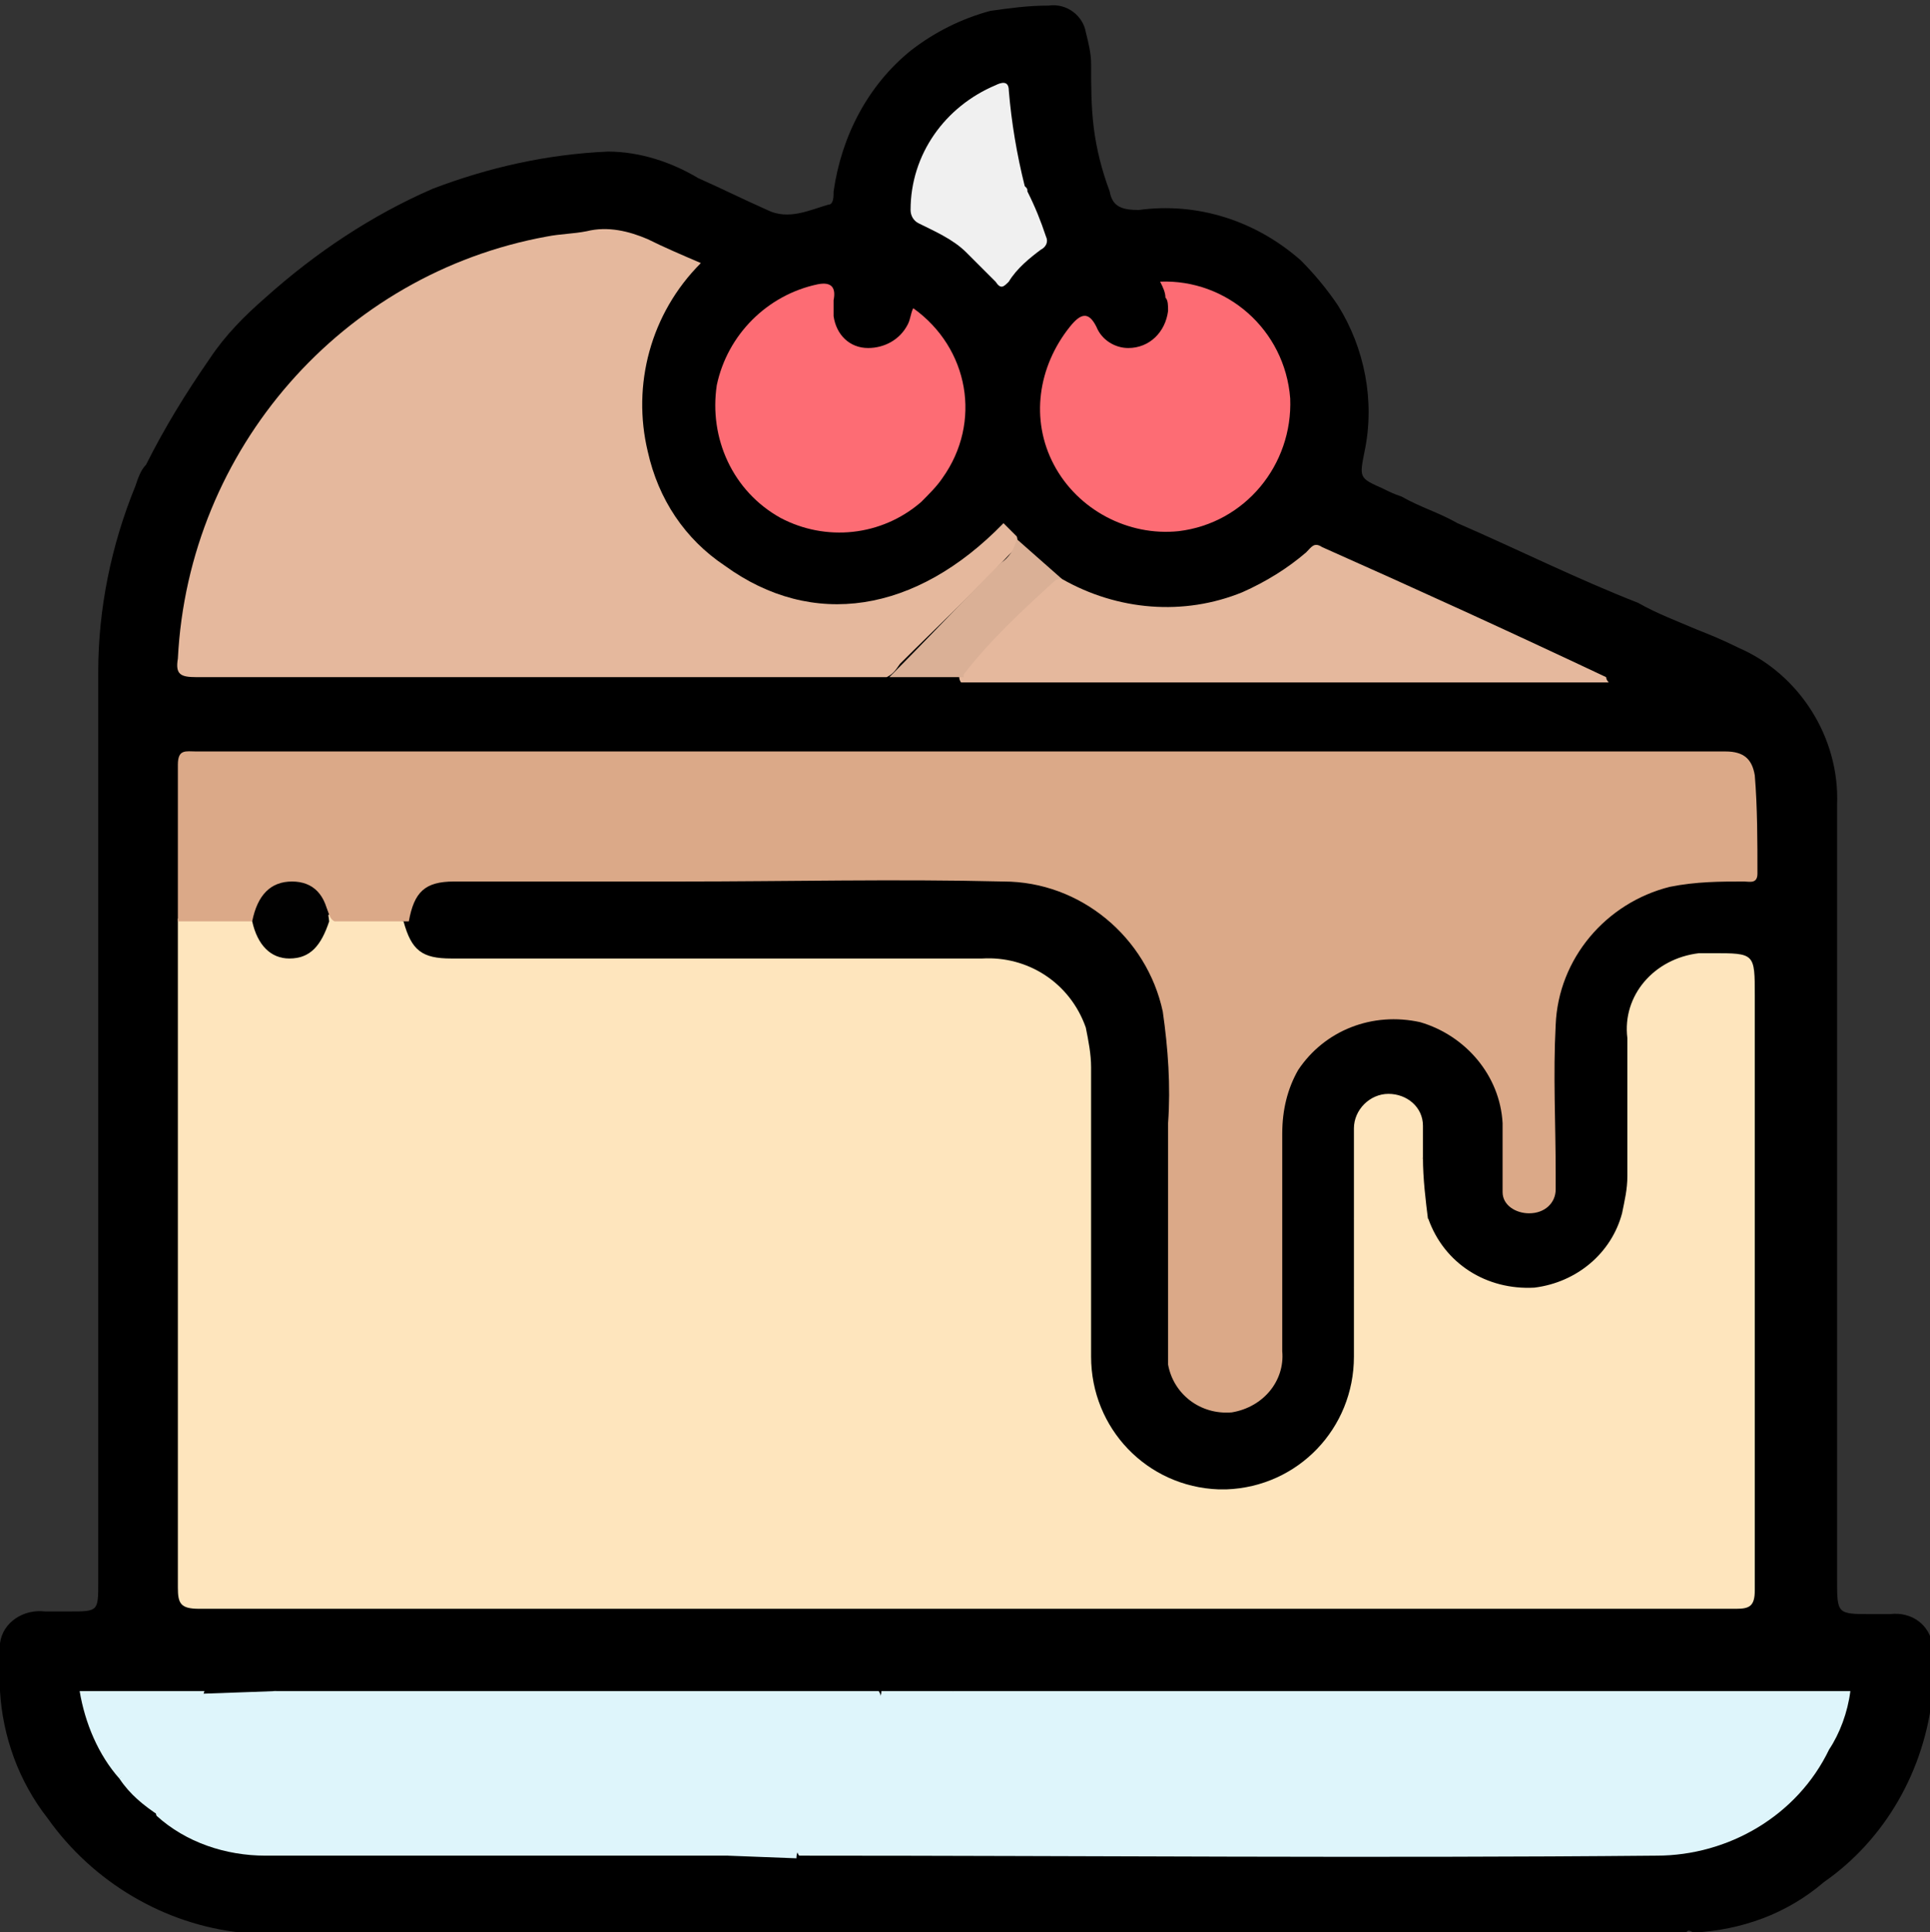 <?xml version="1.0" encoding="utf-8"?>
<!-- Generator: Adobe Illustrator 22.0.1, SVG Export Plug-In . SVG Version: 6.00 Build 0)  -->
<svg version="1.1" id="Camada_1" xmlns="http://www.w3.org/2000/svg" xmlns:xlink="http://www.w3.org/1999/xlink" x="0px" y="0px"
	 viewBox="0 0 72.7 72.8" style="enable-background:new 0 0 72.7 72.8;" xml:space="preserve">
<rect x="0" y="0" width="72.7" height="72.8" fill="#333333" stroke="none"/>
<style type="text/css">
	.st0{fill:#FEE5BD;}
	.st1{fill:#DBA988;}
	.st2{fill:#E5B89D;}
	.st3{fill:#DEF5FB;}
	.st4{fill:#FD6C74;}
	.st5{fill:#DAB096;}
	.st6{fill:#F0F0F0;}
	.st7{fill:#010101;}
</style>
<g id="Grupo_360" transform="translate(673 -361.489)">
	<path id="Caminho_6688" d="M-609.5,434.3h-54.4c-2.9-0.3-5.6-1.9-7.3-4.3c-1.1-1.4-1.7-3.1-1.8-4.8v-1.8c0.1-0.8,0.9-1.3,1.7-1.2
		c0.3,0,0.6,0,0.9,0c1.1,0,1.1,0,1.1-1.1c0-11.4,0-22.9,0-34.3c0-2.4,0.5-4.8,1.4-7c0.1-0.3,0.2-0.6,0.4-0.8c0.7-1.4,1.5-2.7,2.4-4
		c0.6-0.9,1.3-1.6,2.1-2.3c1.9-1.7,4-3.1,6.3-4.1c2.1-0.8,4.3-1.3,6.6-1.4c1.2,0,2.4,0.4,3.4,1c0.9,0.4,1.7,0.8,2.6,1.2
		c0.8,0.4,1.6,0,2.3-0.2c0.2,0,0.2-0.3,0.2-0.5c0.3-2.1,1.3-4,2.9-5.3c0.9-0.7,1.9-1.2,3-1.5c0.7-0.1,1.4-0.2,2.2-0.2
		c0.7-0.1,1.3,0.4,1.4,1c0.1,0.4,0.2,0.8,0.2,1.2c0,0.8,0,1.6,0.1,2.4c0.1,0.8,0.3,1.6,0.6,2.4c0.1,0.6,0.5,0.7,1.1,0.7
		c2.2-0.3,4.4,0.4,6.1,1.9c0.5,0.5,1,1.1,1.4,1.7c1,1.6,1.4,3.6,1,5.5c-0.2,1-0.2,1,0.7,1.4c0.2,0.1,0.4,0.2,0.7,0.3
		c0.7,0.4,1.4,0.6,2.1,1c2.3,1,4.5,2.1,6.8,3c0.7,0.4,1.5,0.7,2.2,1c0.5,0.2,1,0.4,1.6,0.7c2.3,1,3.8,3.4,3.7,5.9
		c0,9.7,0,19.4,0,29.2c0,1.3,0,1.3,1.3,1.3c0.2,0,0.5,0,0.7,0c0.8-0.1,1.5,0.4,1.6,1.2v1.8c-0.3,2.9-1.8,5.5-4.1,7.1
		c-1.4,1.2-3.1,1.8-4.9,1.9C-609.4,434.2-609.4,434.2-609.5,434.3z"/>
	<path id="Caminho_6689" class="st0" d="M-657.8,396.2c0.3,1.1,0.7,1.4,1.8,1.4c6.7,0,13.3,0,20,0c1.7-0.1,3.3,0.9,3.9,2.6
		c0.1,0.5,0.2,1,0.2,1.5c0,3.6,0,7.3,0,10.9c0,2.7,2.1,4.9,4.8,5c0.1,0,0.2,0,0.3,0c2.7-0.1,4.8-2.3,4.8-5c0-0.9,0-1.7,0-2.6
		c0.7-0.8,1.5-1.5,2.3-2.3c0.1-0.1,0.3-0.3,0.5-0.3c0.6,1.7,2.2,2.7,4,2.6c1.6-0.2,2.9-1.3,3.3-2.8c0.1-0.5,0.2-0.9,0.2-1.4
		c0-1.7,0-3.5,0-5.2c-0.2-1.6,1-3,2.7-3.2c0.2,0,0.3,0,0.5,0c1.6,0,1.6,0,1.6,1.6c0,7.5,0,14.9,0,22.4c0,0.6-0.2,0.7-0.7,0.7
		c-19.3,0-38.6,0-57.9,0c-0.7,0-0.8-0.2-0.8-0.8c0-8.2,0-16.3,0-24.5c0-0.2,0-0.5,0-0.7c0.9-0.3,1.8-0.3,2.6-0.2
		c0.3,0.1,0.3,0.4,0.5,0.6c0.3,0.6,1,0.9,1.6,0.6c0.3-0.1,0.5-0.3,0.6-0.6c0.1-0.2,0.2-0.5,0.5-0.6
		C-659.6,395.9-658.7,395.9-657.8,396.2z"/>
	<path id="Caminho_6690" class="st1" d="M-663.5,396.2h-2.8c0-2,0-3.9,0-5.9c0-0.6,0.3-0.5,0.7-0.5c7.5,0,14.9,0,22.4,0
		c11.7,0,23.4,0,35.2,0c0.7,0,1,0.3,1.1,0.9c0.1,1.2,0.1,2.5,0.1,3.7c0,0.4-0.3,0.3-0.5,0.3c-0.9,0-1.8,0-2.8,0.2
		c-2.4,0.6-4.2,2.7-4.3,5.2c-0.1,1.9,0,3.7,0,5.6c0,0.2,0,0.4,0,0.6c0,0.5-0.4,0.9-1,0.9c0,0,0,0,0,0c-0.5,0-1-0.3-1-0.8
		c0,0,0-0.1,0-0.1c0-0.8,0-1.7,0-2.5c-0.1-1.8-1.4-3.3-3.1-3.8c-1.8-0.4-3.6,0.3-4.6,1.8c-0.4,0.7-0.6,1.5-0.6,2.4
		c0,2.7,0,5.5,0,8.2c0.1,1.1-0.7,2.1-1.9,2.3c-1.2,0.1-2.2-0.7-2.4-1.8c0-0.1,0-0.2,0-0.4c0-2.9,0-5.8,0-8.7c0.1-1.4,0-2.8-0.2-4.2
		c-0.6-2.8-3.1-4.9-6-4.9c-4.1-0.1-8.1,0-12.2,0c-2.8,0-5.7,0-8.5,0c-1.1,0-1.5,0.4-1.7,1.5h-2.8c-0.2-0.1-0.2-0.3-0.3-0.5
		c-0.2-0.5-0.7-0.8-1.2-0.8c-0.5,0-1,0.3-1.1,0.8C-663.3,395.9-663.3,396.1-663.5,396.2z"/>
	<path id="Caminho_6691" class="st2" d="M-639.6,387c-4.5,0-9,0-13.6,0c-4.1,0-8.3,0-12.4,0c-0.6,0-0.8-0.1-0.7-0.7
		c0.4-7.9,6.2-14.5,13.9-15.9c0.5-0.1,1-0.1,1.5-0.2c0.8-0.2,1.6,0,2.3,0.3c0.6,0.3,1.3,0.6,2,0.9c-1.9,1.9-2.6,4.6-2,7.1
		c0.4,1.8,1.4,3.3,2.9,4.3c3.3,2.4,7.2,1.8,10.5-1.6l0.5,0.5c0.1,0.3-0.1,0.5-0.3,0.7c-1.3,1.4-2.7,2.7-4.1,4.1
		C-639.3,386.8-639.4,386.9-639.6,387z"/>
	<path id="Caminho_6692" class="st3" d="M-637.1,425.2c4.4,0,8.7,0,13.1,0c6.7,0,13.4,0,20.2,0h0.5c-0.1,0.8-0.4,1.6-0.8,2.2
		c-1.2,2.5-3.8,4-6.5,4c-10.7,0.1-21.4,0-32.2,0c0,0-0.1,0-0.1,0c-0.2-0.3,0-0.5,0.2-0.6C-640.8,429-639,427-637.1,425.2z"/>
	<path id="Caminho_6693" class="st3" d="M-645.6,431.4c-5.8,0-11.6,0-17.4,0c-1.5,0-3-0.5-4.1-1.5c-0.1-0.2,0.1-0.4,0.2-0.5
		c1.4-1.4,2.8-2.8,4.2-4.2c4.6,0,9.3,0,13.9,0c3,0,5.9,0,8.9,0c0.2,0.3,0,0.5-0.2,0.6C-641.8,427.7-643.7,429.6-645.6,431.4z"/>
	<path id="Caminho_6694" class="st2" d="M-633,383.3c2.1,1.2,4.6,1.4,6.8,0.5c0.9-0.4,1.7-0.9,2.4-1.5c0.2-0.2,0.3-0.4,0.6-0.2
		c3.6,1.6,7.1,3.2,10.7,4.9c0,0,0,0.1,0.1,0.2h-23.8c-0.2,0-0.4,0-0.6,0c-0.2-0.3,0.1-0.5,0.2-0.7c0.9-0.9,1.8-1.9,2.8-2.8
		C-633.6,383.3-633.4,383.1-633,383.3z"/>
	<path id="Caminho_6695" class="st4" d="M-629.3,372.1c2.5-0.1,4.7,1.8,4.9,4.4c0.1,2.5-1.7,4.7-4.2,5c-1.9,0.2-3.8-0.8-4.7-2.5
		c-0.9-1.7-0.6-3.7,0.6-5.2c0.4-0.5,0.7-0.6,1,0c0.2,0.5,0.7,0.8,1.2,0.8c0.8,0,1.4-0.6,1.5-1.4c0-0.2,0-0.4-0.1-0.5
		C-629.1,372.5-629.2,372.3-629.3,372.1z"/>
	<path id="Caminho_6696" class="st4" d="M-638.6,373.1c2.1,1.5,2.6,4.3,1.1,6.4c-0.2,0.3-0.5,0.6-0.8,0.9c-1.5,1.3-3.6,1.5-5.3,0.6
		c-1.8-1-2.7-3-2.4-5c0.4-1.9,1.9-3.4,3.8-3.8c0.5-0.1,0.7,0.1,0.6,0.6c0,0.2,0,0.4,0,0.6c0.1,0.7,0.6,1.2,1.3,1.2
		c0.6,0,1.2-0.3,1.5-0.9C-638.7,373.5-638.7,373.3-638.6,373.1z"/>
	<path id="Caminho_6697" class="st3" d="M-645.6,431.4c0-0.3,0.3-0.5,0.5-0.7c1.6-1.6,3.3-3.3,4.9-4.9c0.2-0.2,0.4-0.3,0.4-0.6h2.7
		c0,0.3-0.3,0.5-0.5,0.7c-1.6,1.6-3.2,3.2-4.9,4.9c-0.2,0.2-0.5,0.3-0.5,0.7L-645.6,431.4z"/>
	<path id="Caminho_6698" class="st5" d="M-633,383.3c-0.1,0-0.2,0-0.3,0.1c-1.2,1.1-2.4,2.2-3.4,3.5c0,0,0,0.1,0,0.1h-2.8
		c1.4-1.4,2.8-2.9,4.2-4.3c0.3-0.2,0.5-0.5,0.6-0.9L-633,383.3z"/>
	<path id="Caminho_6699" class="st3" d="M-662.6,425.2c0,0.3-0.3,0.5-0.5,0.7c-1.3,1.3-2.7,2.6-3.9,4c-0.6-0.4-1.1-0.8-1.5-1.4
		c0.4-0.5,0.8-1,1.3-1.4c0.6-0.6,1.2-1.3,1.8-1.8L-662.6,425.2z"/>
	<path id="Caminho_6700" class="st3" d="M-665.3,425.2c-0.1,0.4-0.4,0.6-0.7,0.9c-0.8,0.8-1.6,1.6-2.5,2.4c-0.8-0.9-1.3-2.1-1.5-3.3
		H-665.3z"/>
	<path id="Caminho_6701" class="st0" d="M-622,407.4c0-1.1,0-2.3,0-3.4c0-0.7,0.6-1.3,1.3-1.3c0.7,0,1.3,0.5,1.3,1.2
		c0,0.4,0,0.8,0,1.2c-0.6,0.8-1.3,1.5-2.1,2.2C-621.6,407.5-621.8,407.6-622,407.4z"/>
	<path id="Caminho_6702" class="st0" d="M-622,407.4c0.6-0.2,0.9-0.7,1.3-1.1c0.4-0.4,0.8-0.8,1.3-1.2c0,0.8,0.1,1.6,0.2,2.4
		c-0.7,0.7-1.5,1.4-2.2,2.1c-0.2,0.2-0.3,0.4-0.6,0.4L-622,407.4z"/>
	<path id="Caminho_6703" class="st6" d="M-633.6,370.4c-0.2-0.6-0.4-1.1-0.7-1.7c0-0.1,0-0.1-0.1-0.2c-0.3-1.2-0.5-2.4-0.6-3.6
		c0-0.4-0.3-0.3-0.5-0.2c-1.9,0.8-3.2,2.6-3.2,4.7c0,0.2,0.1,0.4,0.3,0.5c0.6,0.3,1.3,0.6,1.8,1.1c0.4,0.4,0.7,0.7,1.1,1.1
		c0.2,0.3,0.3,0.2,0.5,0c0.3-0.5,0.8-0.9,1.2-1.2C-633.6,370.8-633.5,370.6-633.6,370.4C-633.6,370.4-633.6,370.4-633.6,370.4z"/>
	<path id="Caminho_6704" class="st7" d="M-663.5,396.2c0.2-1,0.7-1.5,1.5-1.5c0.8,0,1.3,0.5,1.4,1.5c-0.3,0.9-0.7,1.4-1.5,1.4
		C-662.8,397.6-663.3,397.1-663.5,396.2z"/>
</g>
</svg>

